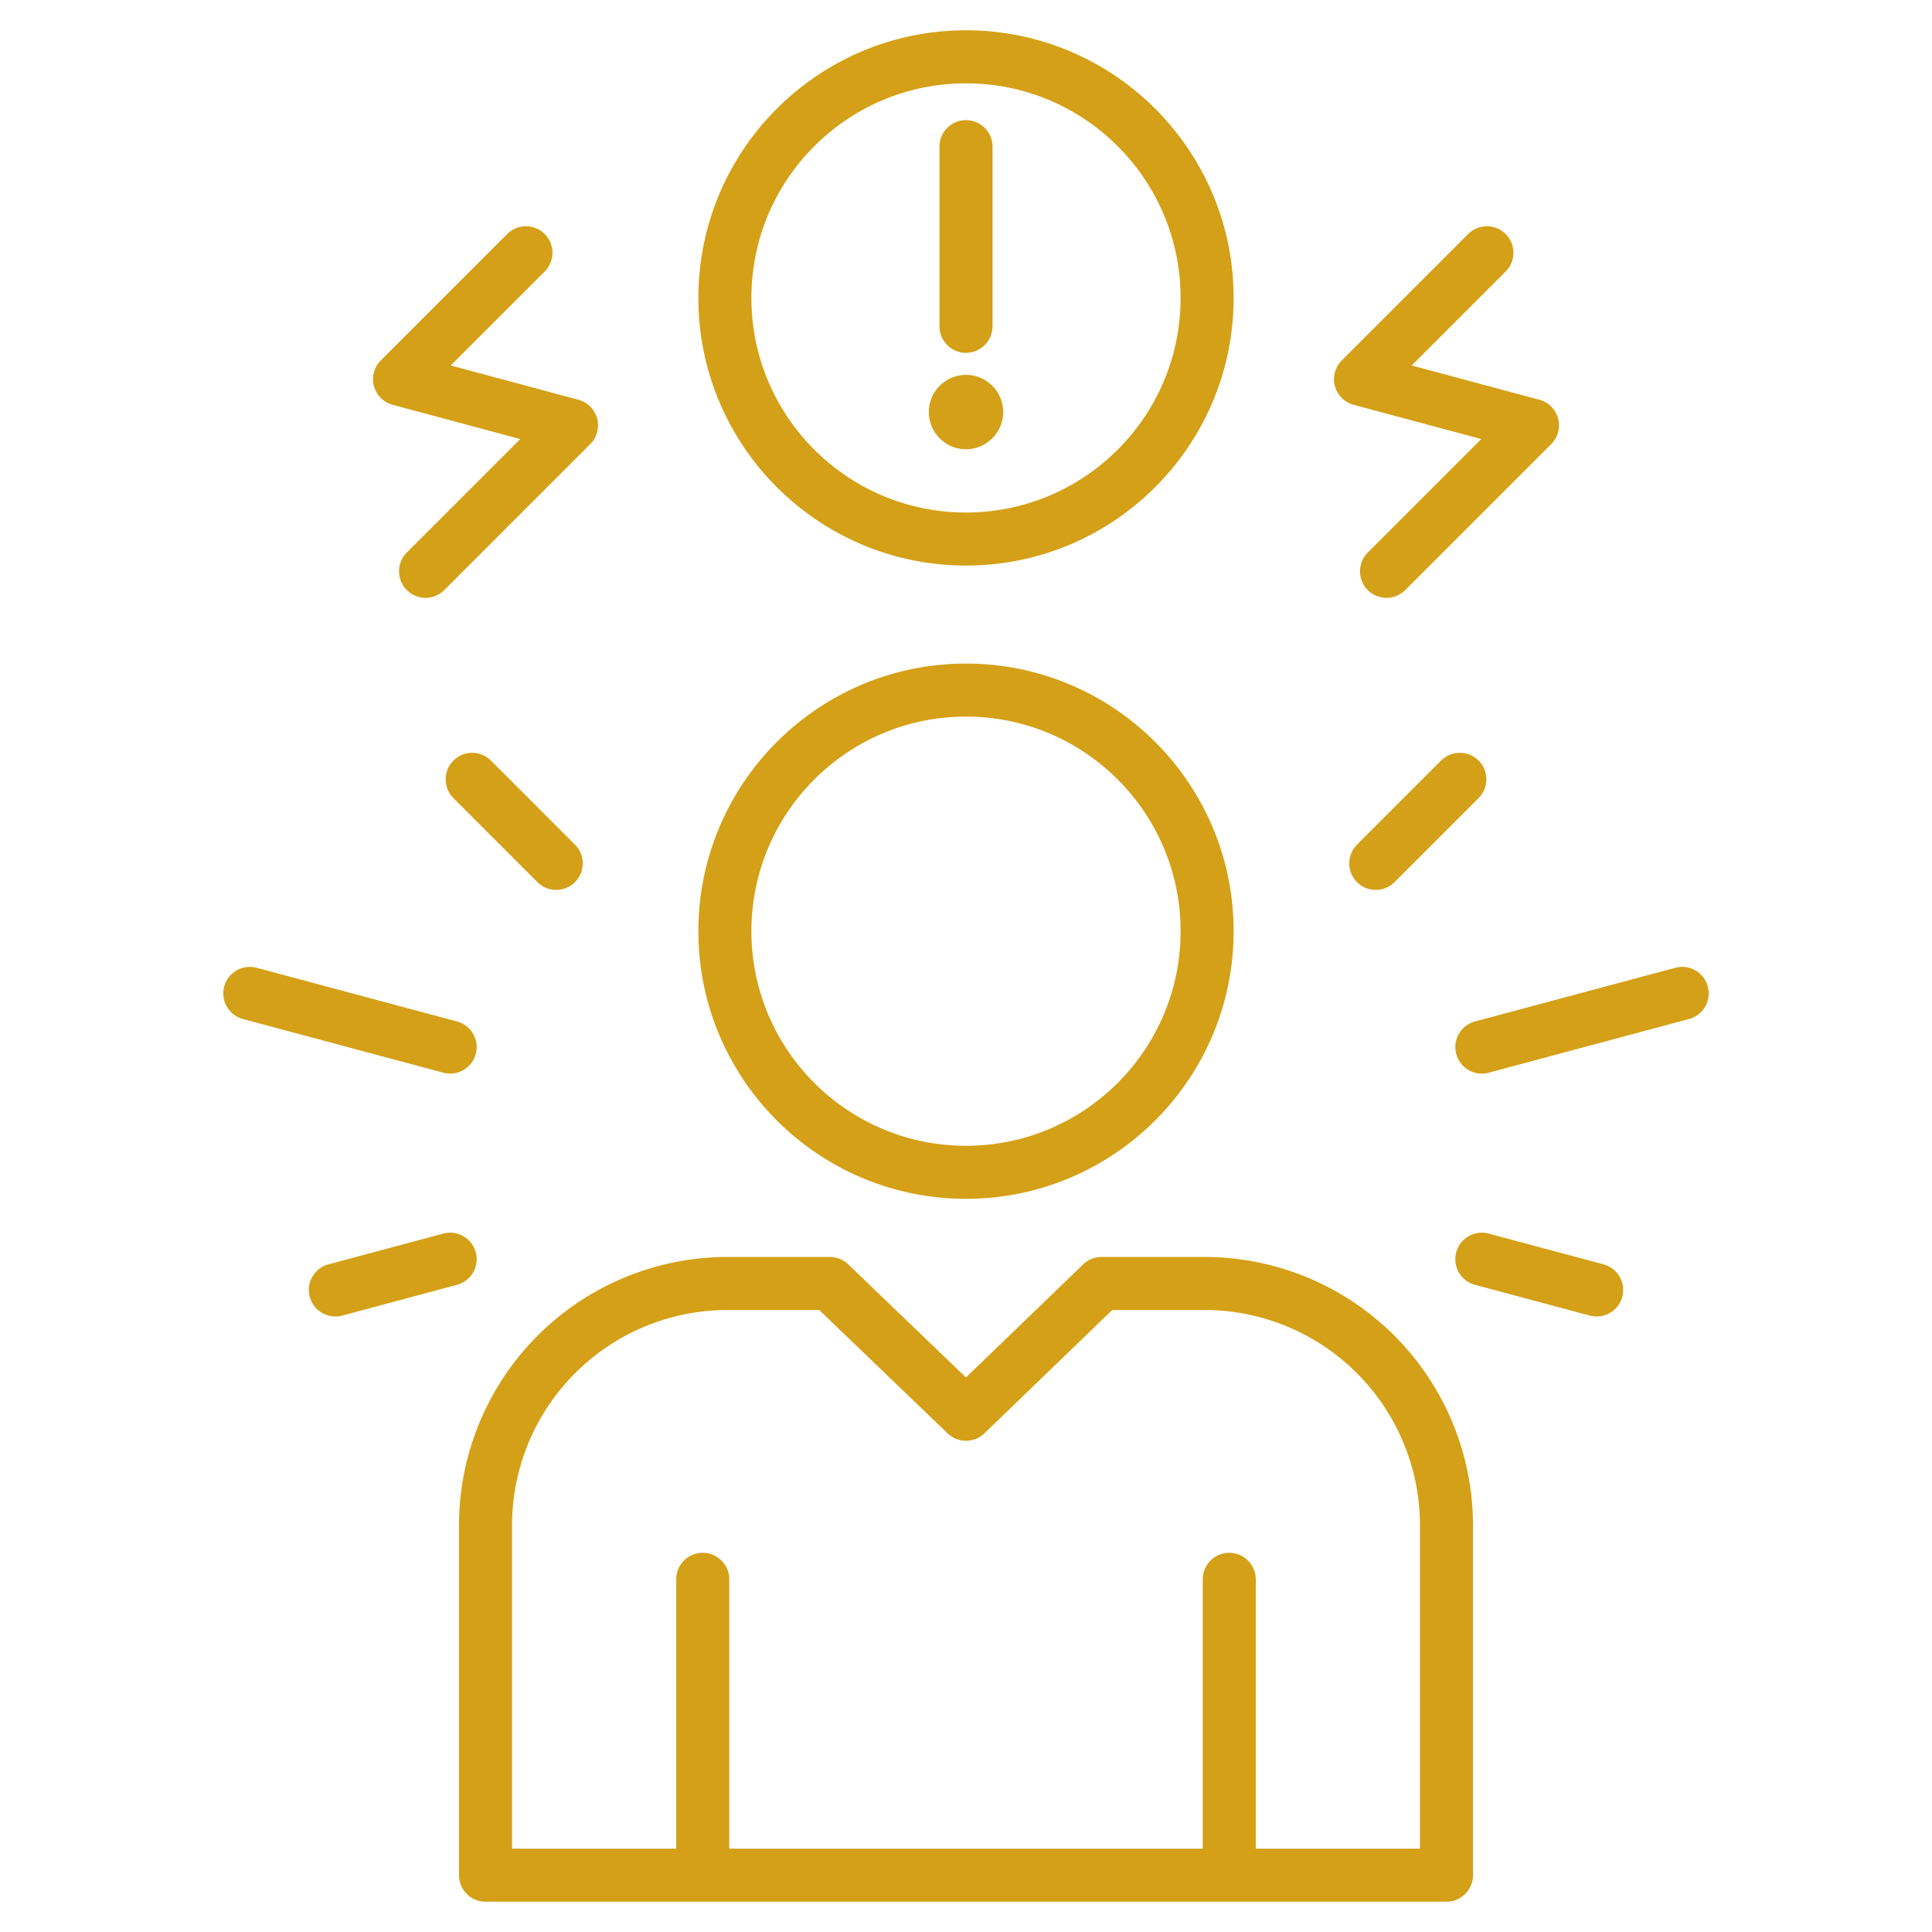 <?xml version="1.0" encoding="UTF-8"?>
<svg xmlns="http://www.w3.org/2000/svg" xmlns:xlink="http://www.w3.org/1999/xlink" version="1.1" width="512" height="512" x="0" y="0" viewBox="0 0 510 510" style="enable-background:new 0 0 512 512" xml:space="preserve" fill-rule="evenodd">
  <g>
    <path d="M290.782 331.808h27.165a70.89 70.89 0 0 1 70.889 70.889V495a7 7 0 0 1-7 7H128.164a7 7 0 0 1-7-7v-92.303a70.885 70.885 0 0 1 70.889-70.889h27.016c1.808 0 3.546.7 4.85 1.952l31.071 29.852 30.932-29.842a7.003 7.003 0 0 1 4.86-1.962zM331.494 488h43.342v-85.303a56.89 56.89 0 0 0-56.889-56.889h-24.339l-33.748 32.559a7 7 0 0 1-9.71.01l-33.899-32.569h-24.198a56.89 56.89 0 0 0-56.889 56.889V488h43.342v-71.096c0-3.863 3.137-7 7-7s7 3.137 7 7V488h124.988v-71.096c0-3.863 3.137-7 7-7s7 3.137 7 7zm56.063-426.222a7.004 7.004 0 0 1 9.899 0 7.004 7.004 0 0 1 0 9.9l-24.798 24.799 33.69 9.045a7 7 0 0 1 3.135 11.71l-38.529 38.529a7.002 7.002 0 0 1-9.899 0 7.004 7.004 0 0 1 0-9.9l29.96-29.96-33.69-9.045a7.001 7.001 0 0 1-3.135-11.711zm-253.673 0a7.005 7.005 0 0 1 9.9 0 7.005 7.005 0 0 1 0 9.9l-24.799 24.799 33.69 9.045a6.998 6.998 0 0 1 3.135 11.71l-38.529 38.529c-2.732 2.732-7.167 2.732-9.899 0s-2.732-7.168 0-9.9l29.96-29.96-33.69-9.045a7.003 7.003 0 0 1-3.135-11.711zM255 175.167c38.991 0 70.646 31.655 70.646 70.646S293.991 316.459 255 316.459s-70.646-31.655-70.646-70.646 31.655-70.646 70.646-70.646zm0 14c-31.264 0-56.646 25.382-56.646 56.646s25.382 56.646 56.646 56.646 56.646-25.382 56.646-56.646-25.382-56.646-56.646-56.646zM255 8c38.991 0 70.646 31.655 70.646 70.646S293.991 149.292 255 149.292s-70.646-31.655-70.646-70.646S216.009 8 255 8zm0 14c-31.264 0-56.646 25.382-56.646 56.646s25.382 56.646 56.646 56.646 56.646-25.382 56.646-56.646S286.264 22 255 22zm-7 16.71c0-3.863 3.137-7 7-7s7 3.137 7 7v47.427c0 3.863-3.137 7-7 7s-7-3.137-7-7zm7 79.872c-5.416 0-9.813-4.397-9.813-9.812 0-5.416 4.397-9.813 9.813-9.813s9.813 4.397 9.813 9.813c0 5.415-4.397 9.812-9.813 9.812zM442.248 255.47a7.003 7.003 0 0 1 8.573 4.95 7.003 7.003 0 0 1-4.95 8.573l-52.89 14.172c-3.731 1-7.573-1.218-8.573-4.95s1.218-7.573 4.95-8.573zM64.129 268.993a7.003 7.003 0 0 1-4.95-8.573 7.003 7.003 0 0 1 8.573-4.95l52.89 14.172c3.732 1 5.95 4.841 4.95 8.573s-4.842 5.95-8.573 4.95zm359.161 64.763a7.003 7.003 0 0 1 4.95 8.573 7.003 7.003 0 0 1-8.573 4.95l-30.309-8.121c-3.732-1-5.95-4.841-4.95-8.573s4.842-5.95 8.573-4.95zM90.333 347.279a7.003 7.003 0 0 1-8.573-4.95 7.003 7.003 0 0 1 4.95-8.573l30.309-8.121c3.731-1 7.573 1.218 8.573 4.95s-1.218 7.573-4.95 8.573zm290.078-146.505c2.732-2.732 7.167-2.732 9.899 0s2.732 7.168 0 9.9l-22.187 22.187c-2.732 2.732-7.168 2.732-9.9 0s-2.732-7.168 0-9.899zm-260.721 9.9c-2.732-2.732-2.732-7.168 0-9.9s7.167-2.732 9.899 0l22.188 22.188c2.732 2.731 2.732 7.167 0 9.899s-7.168 2.732-9.9 0z" fill="#d4a017" opacity="1" data-original="#000000"></path>
  </g>
</svg>
